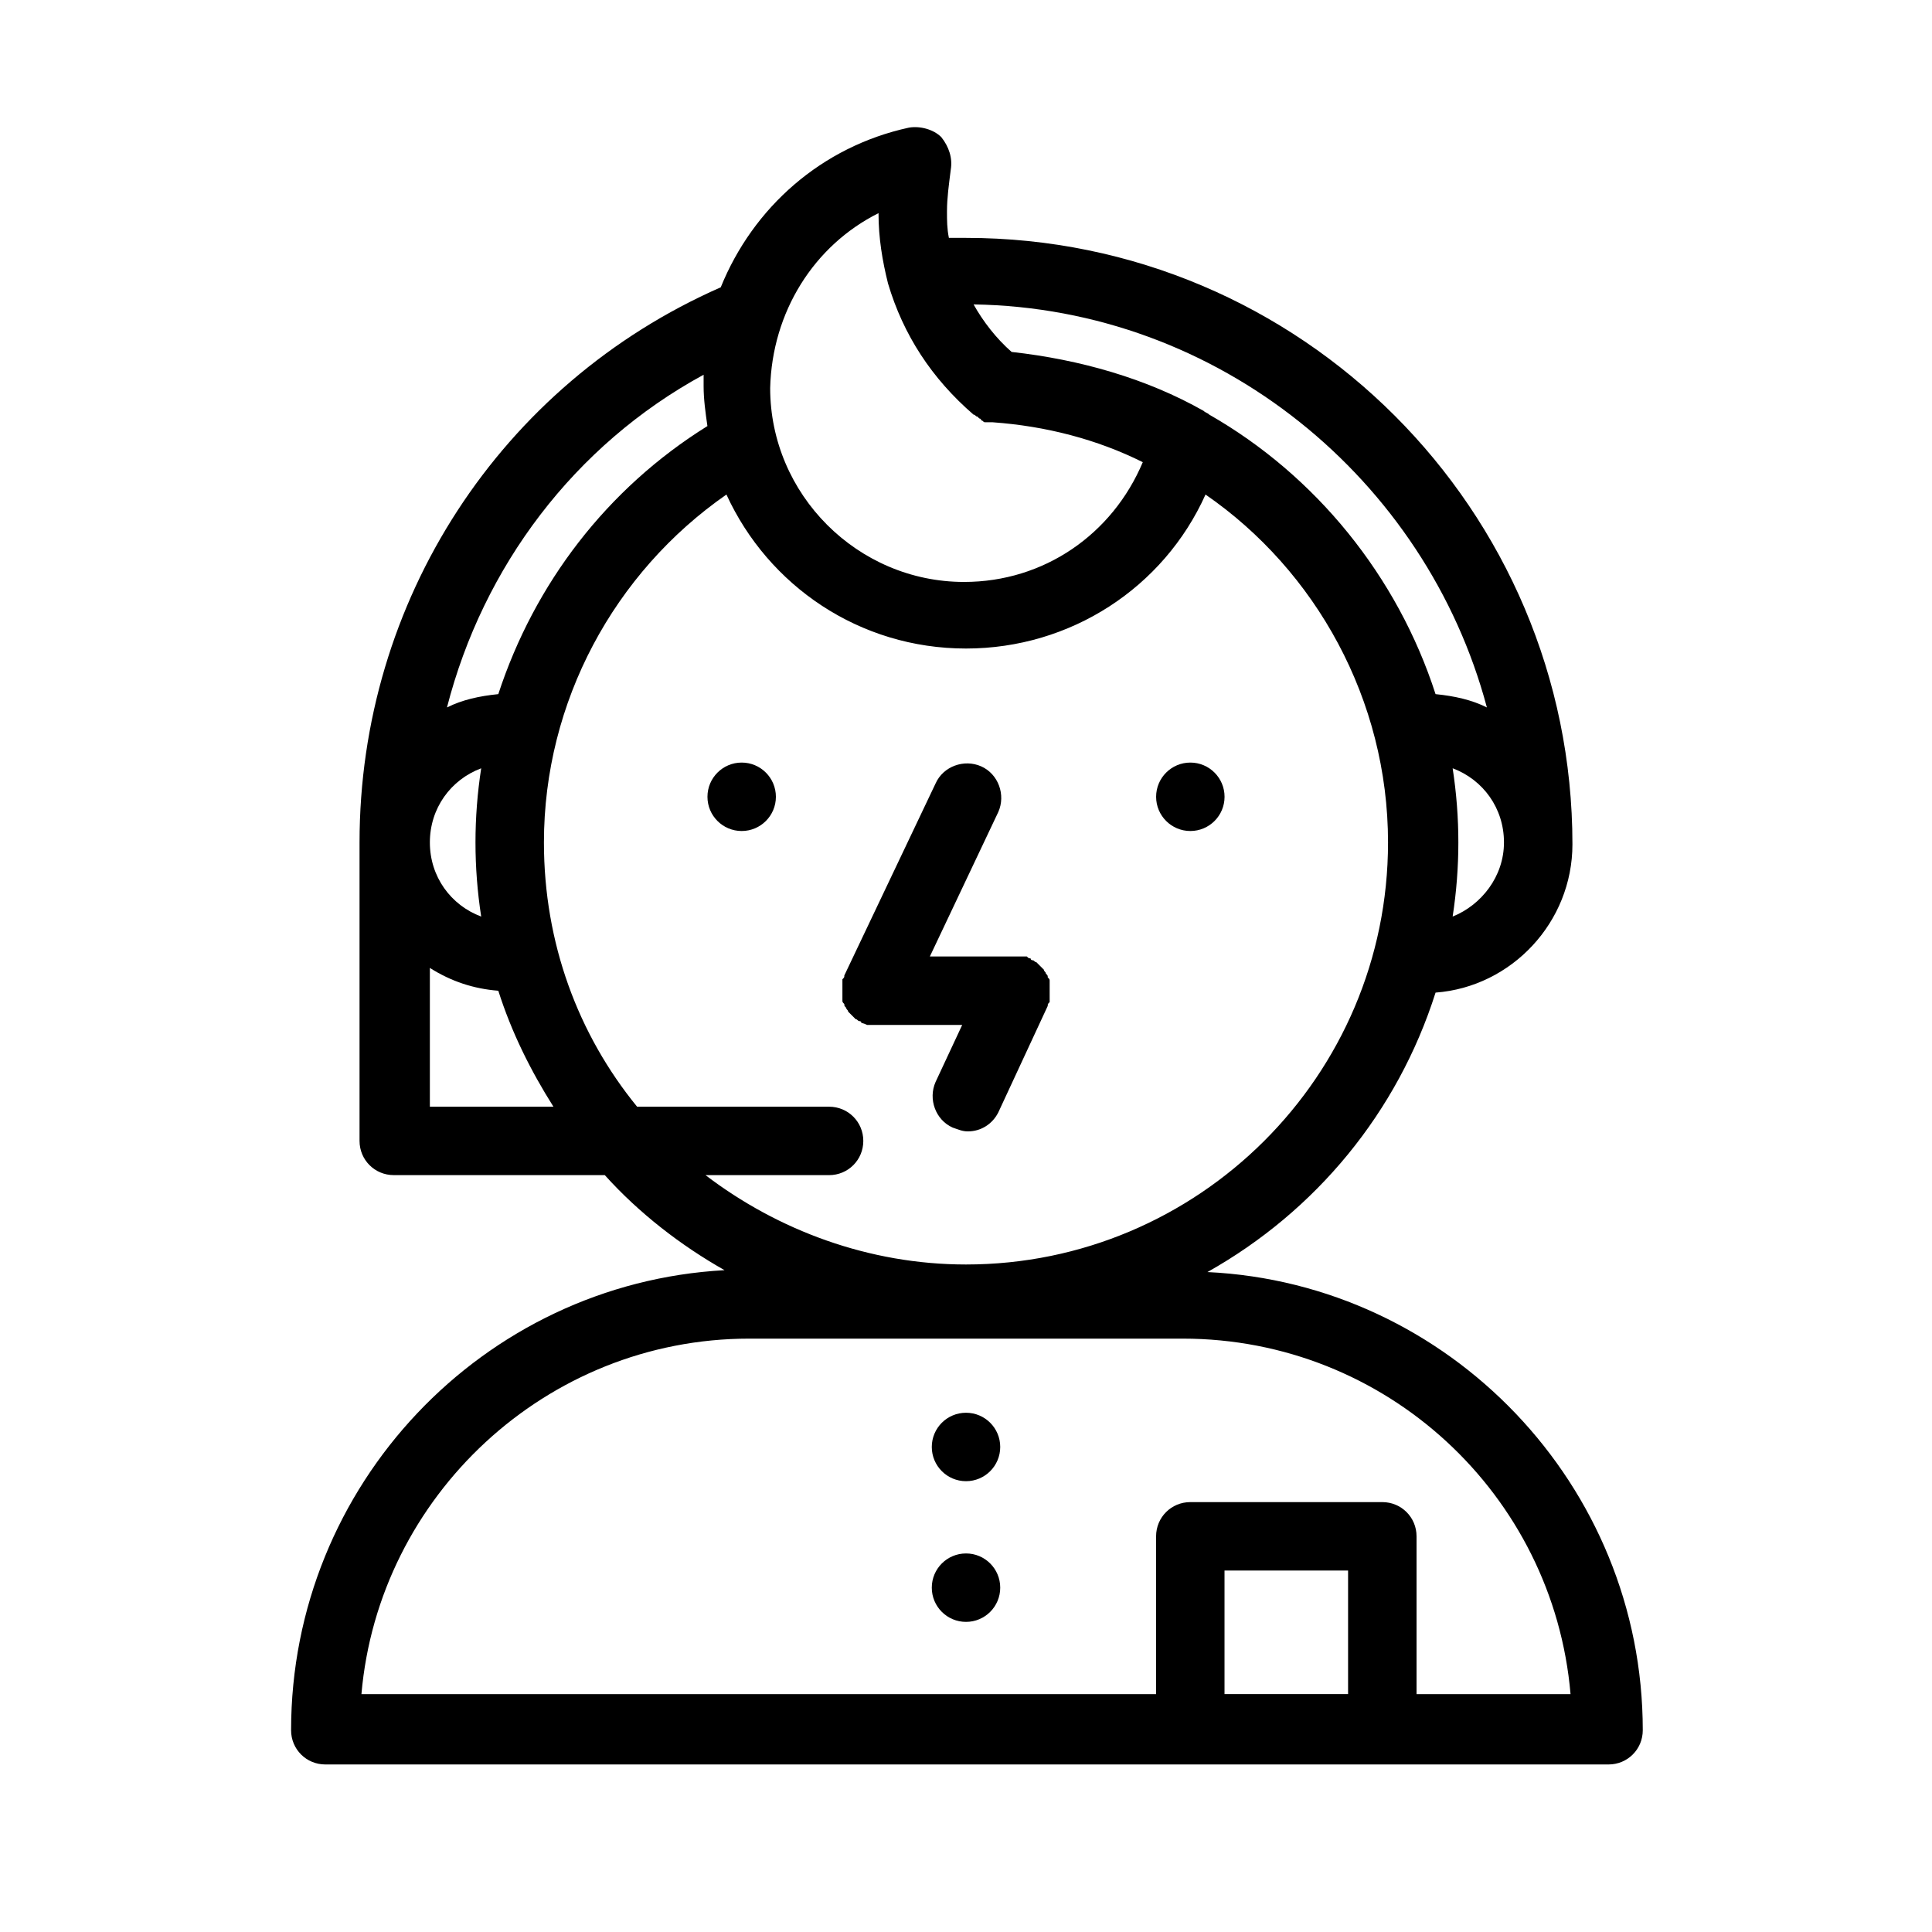 <?xml version="1.0" encoding="UTF-8"?>
<!-- Uploaded to: SVG Repo, www.svgrepo.com, Generator: SVG Repo Mixer Tools -->
<svg fill="#000000" width="800px" height="800px" version="1.1" viewBox="144 144 512 512" xmlns="http://www.w3.org/2000/svg">
 <g>
  <path d="m373.8 415.62h1.512 0.504 23.176l-7.055 15.113c-2.016 4.535 0 10.078 4.535 12.09 1.512 0.504 2.519 1.008 4.031 1.008 3.527 0 6.551-2.016 8.062-5.039l13.098-28.215c0-0.504 0-0.504 0.504-1.008v-1.008-1.008-1.008-0.504-1.008-1.008c0-0.504 0-0.504-0.504-1.008 0-0.504 0-0.504-0.504-1.008 0-0.504-0.504-0.504-0.504-1.008l-2.016-2.016c-0.504 0-0.504-0.504-1.008-0.504 0 0-0.504 0-0.504-0.504-0.504 0-0.504 0-1.008-0.504h-1.008-0.504-1.008-23.176l18.137-38.289c2.016-4.535 0-10.078-4.535-12.09-4.535-2.016-10.078 0-12.09 4.535l-24.184 50.883c0 0.504 0 0.504-0.504 1.008v1.008 1.008 1.008 0.504 1.008 1.008c0 0.504 0 0.504 0.504 1.008 0 0.504 0 0.504 0.504 1.008 0 0.504 0.504 0.504 0.504 1.008l2.016 2.016c0.504 0 0.504 0.504 1.008 0.504 0 0 0.504 0 0.504 0.504 0 0.004 0.504 0.004 1.512 0.508-0.504-0.504 0 0 0 0z"/>
  <path d="m221.14 602.53c0 5.039 4.031 9.07 9.07 9.07h340.07c5.039 0 9.07-4.031 9.07-9.07 0-64.992-51.387-118.39-115.37-121.42 28.719-16.121 50.383-42.32 60.457-74.059 20.152-1.512 36.273-18.641 36.273-39.297 0-88.672-72.043-160.71-160.71-160.71h-4.535c-0.504-2.519-0.504-4.535-0.504-7.055 0-3.527 0.504-7.055 1.008-11.082 0.504-3.023-0.504-6.047-2.519-8.566-2.016-2.016-5.543-3.023-8.566-2.519-23.176 5.039-41.312 21.16-49.879 42.32-58.441 25.695-95.723 83.129-95.723 147.11v79.098c0 5.039 4.031 9.07 9.07 9.07h55.922c9.07 10.078 20.152 18.641 31.738 25.191-63.98 3.519-114.87 56.926-114.87 121.92zm247.37-9.574v-32.746h32.746v32.746zm60.457-206.06c1.008-6.551 1.512-13.098 1.512-19.648s-0.504-13.098-1.512-19.648c8.062 3.023 13.602 10.578 13.602 19.648 0.004 9.07-6.043 16.625-13.602 19.648zm9.07-55.418c-4.031-2.016-8.566-3.023-13.602-3.527-10.078-31.234-31.738-57.938-59.953-74.059-0.504-0.504-1.008-0.504-1.512-1.008-15.113-8.566-32.746-13.602-50.883-15.617-4.031-3.527-7.559-8.062-10.078-12.594 64.988 1.004 119.91 46.348 136.03 106.8zm-161.22-130.99c0 6.551 1.008 12.594 2.519 18.641 4.031 13.602 11.586 25.191 22.672 34.762 0.504 0 0.504 0.504 1.008 0.504 0 0 0.504 0.504 0.504 0.504s0.504 0 0.504 0.504c0.504 0 0.504 0.504 1.008 0.504h0.504 1.008 0.504c14.105 1.008 27.711 4.535 39.801 10.578-8.062 19.145-26.199 31.738-47.359 31.738-28.215 0-51.387-23.176-51.387-51.387 0.5-20.148 11.586-37.781 28.715-46.348zm-46.352 42.824v3.023c0 3.527 0.504 7.055 1.008 10.578-26.703 16.625-45.848 41.816-55.418 71.039-5.039 0.504-9.574 1.512-13.602 3.527 9.57-37.281 33.754-69.527 68.012-88.168zm-58.945 143.59c-8.062-3.023-13.602-10.578-13.602-19.648s5.543-16.625 13.602-19.648c-1.008 6.551-1.512 13.098-1.512 19.648s0.504 13.102 1.512 19.648zm-13.602 50.383v-36.777c5.543 3.527 11.586 5.543 18.137 6.047 3.527 11.082 8.566 21.16 14.609 30.73zm105.8 0h-50.883c-15.617-19.145-24.688-43.328-24.688-70.031 0-37.281 18.641-71.539 48.367-92.195 11.082 24.184 35.266 40.809 63.48 40.809 27.711 0 52.395-16.121 63.48-40.809 29.223 20.152 48.367 54.41 48.367 92.195 0 61.969-50.383 111.85-111.85 111.85-25.695 0-49.879-9.07-69.023-23.68h32.746c5.039 0 9.07-4.031 9.07-9.07 0-5.035-4.031-9.066-9.07-9.066zm-21.16 61.465h114.87c53.906 0 98.242 41.312 102.78 94.211h-40.809v-41.816c0-5.039-4.031-9.07-9.07-9.07h-50.883c-5.039 0-9.07 4.031-9.07 9.07v41.816h-210.59c4.539-52.395 48.875-94.211 102.78-94.211z"/>
  <path d="m409.07 527.46c0 5.012-4.059 9.07-9.066 9.07-5.012 0-9.07-4.059-9.07-9.07 0-5.008 4.059-9.066 9.07-9.066 5.008 0 9.066 4.059 9.066 9.066"/>
  <path d="m409.07 564.75c0 5.008-4.059 9.066-9.066 9.066-5.012 0-9.07-4.059-9.07-9.066 0-5.012 4.059-9.07 9.07-9.07 5.008 0 9.066 4.059 9.066 9.07"/>
  <path d="m468.52 355.16c0 5.008-4.059 9.066-9.066 9.066-5.008 0-9.07-4.059-9.07-9.066 0-5.008 4.062-9.07 9.07-9.07 5.008 0 9.066 4.062 9.066 9.07"/>
  <path d="m349.62 355.16c0 5.008-4.059 9.066-9.066 9.066-5.012 0-9.07-4.059-9.07-9.066 0-5.008 4.059-9.07 9.07-9.07 5.008 0 9.066 4.062 9.066 9.07"/>
 </g>
</svg>